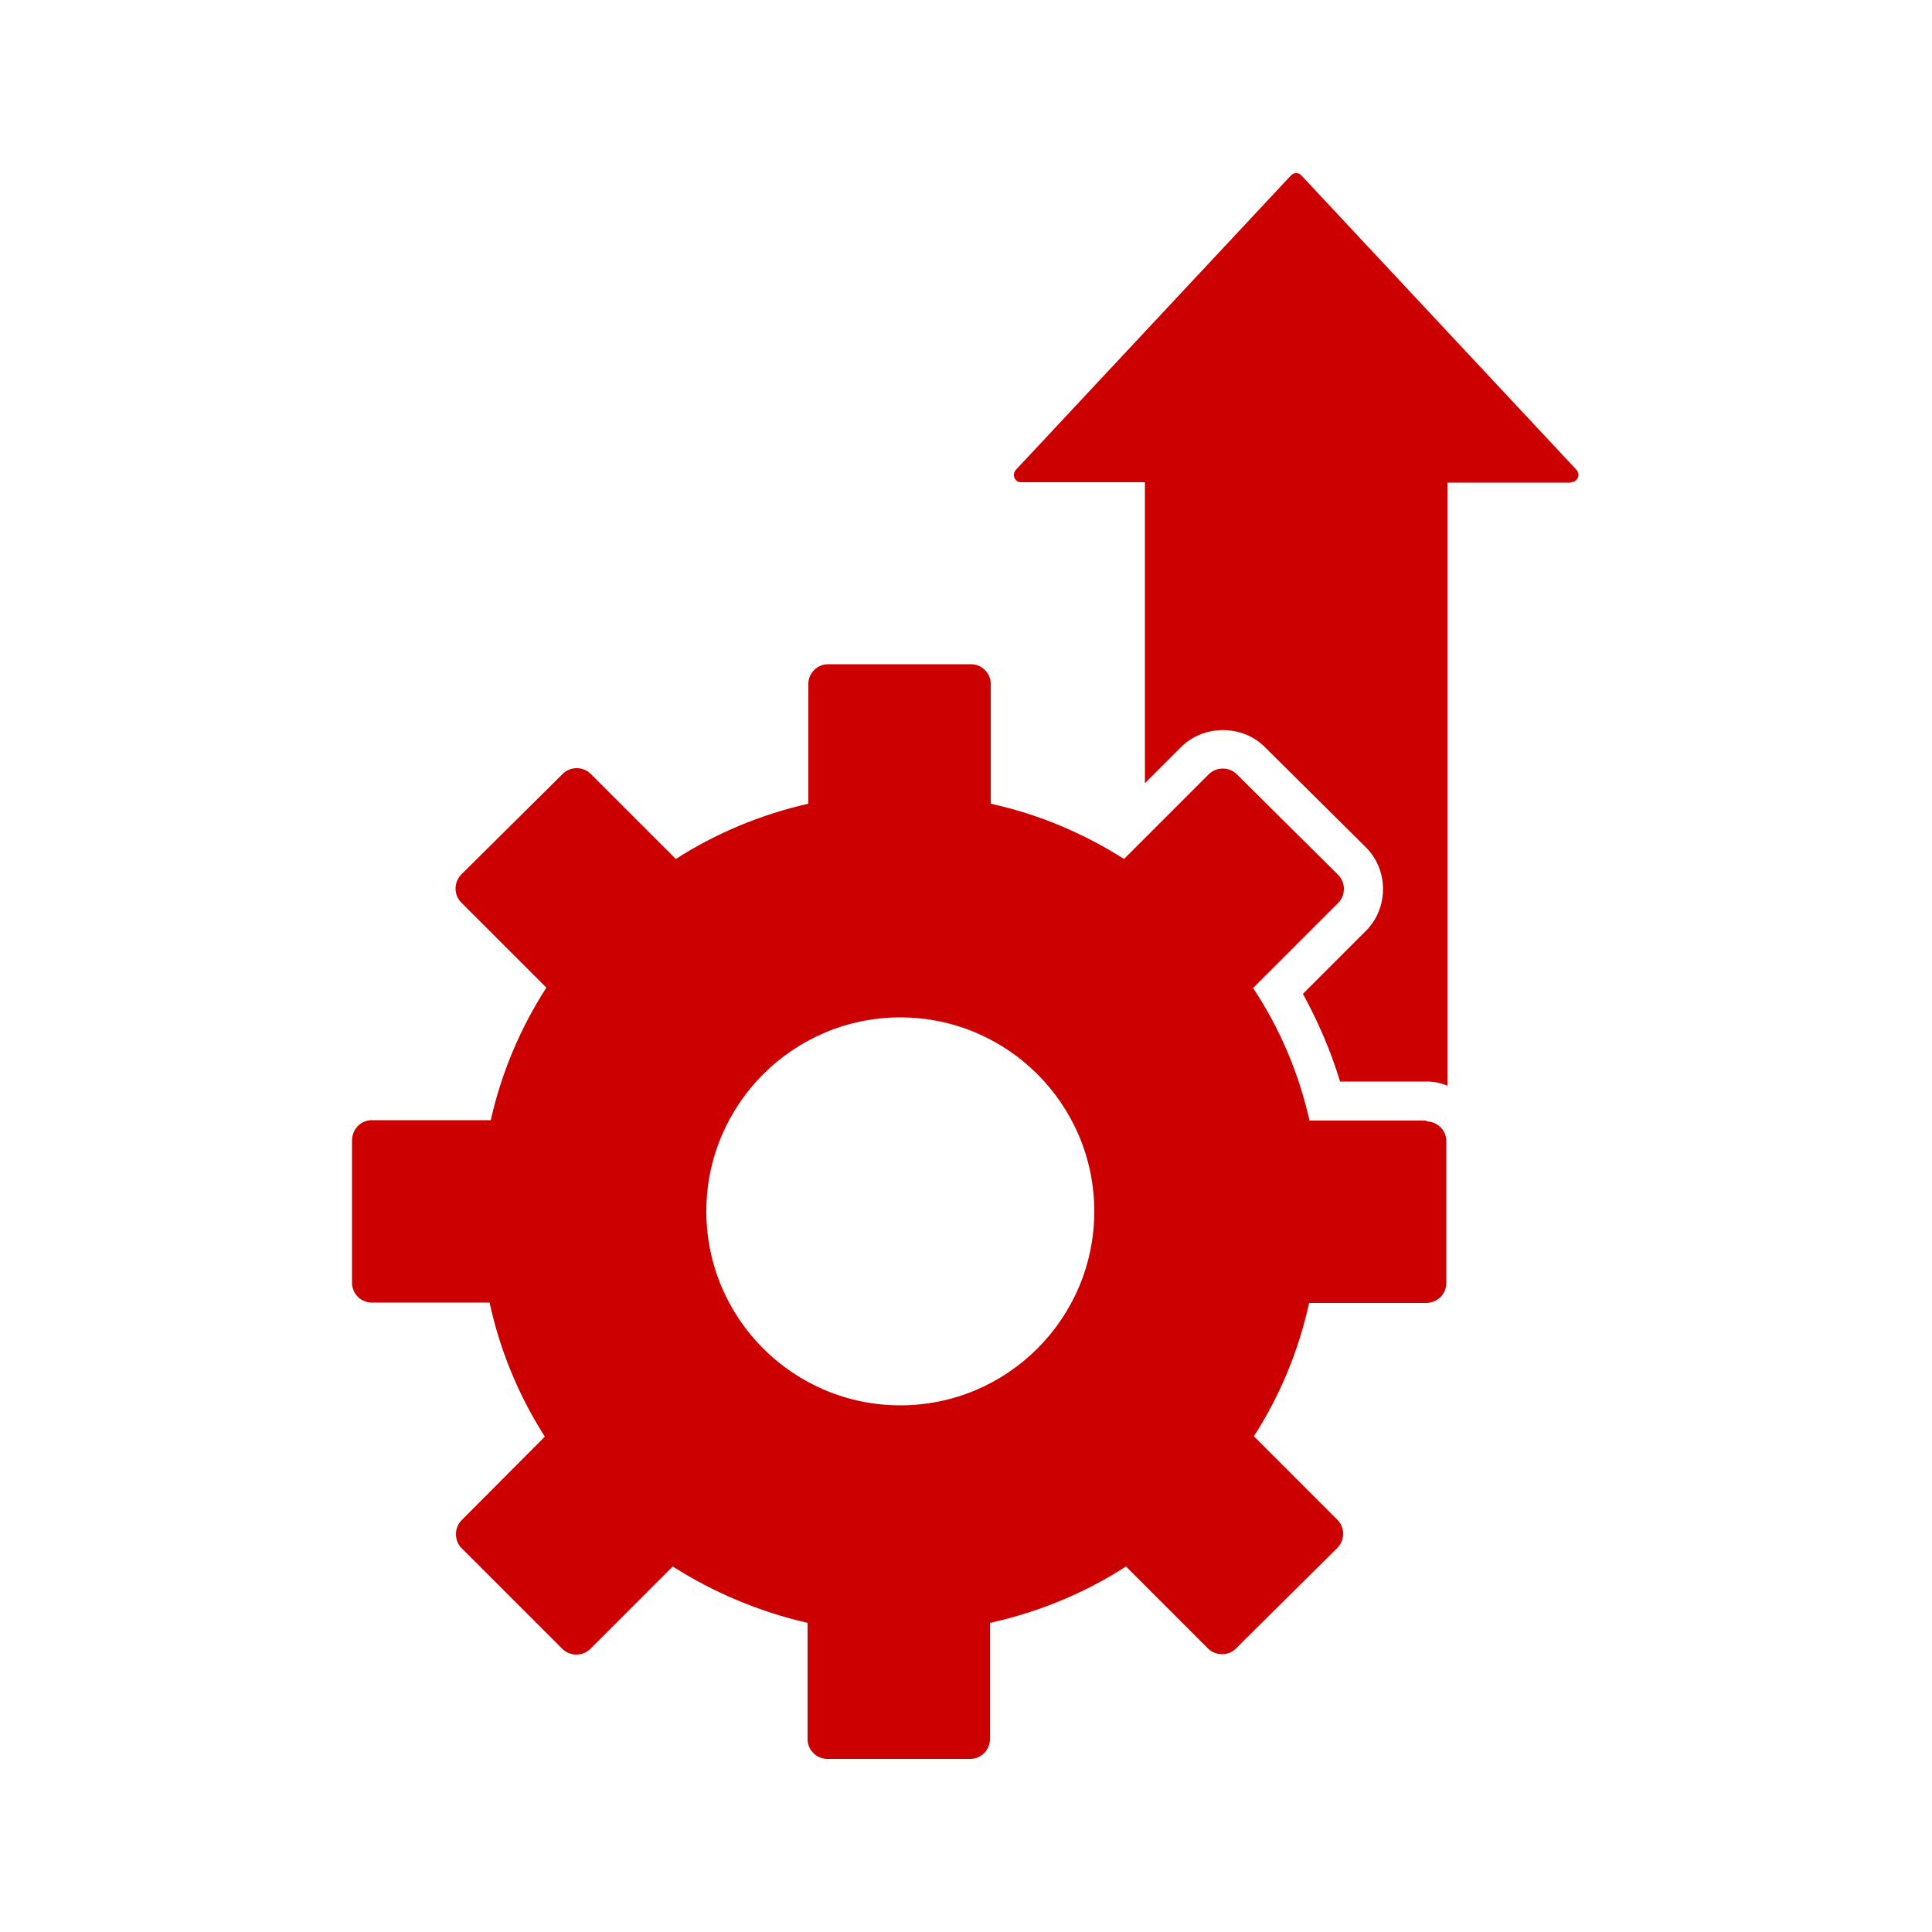 <?xml version="1.0" encoding="UTF-8"?>
<svg id="Layer_1" data-name="Layer 1" xmlns="http://www.w3.org/2000/svg" viewBox="0 0 50 50">
  <defs>
    <style>
      .cls-1 {
        fill: #c00;
        stroke-width: 0px;
      }
    </style>
  </defs>
  <path class="cls-1" d="M36.93,29h-3.04c-.28-1.24-.77-2.39-1.46-3.43l2.2-2.2c.2-.2.2-.53,0-.73l-2.62-2.6c-.2-.2-.53-.2-.73,0l-2.19,2.19c-1.04-.66-2.21-1.16-3.45-1.43v-3.1c0-.28-.23-.51-.51-.51h-3.7c-.28,0-.51.23-.51.51v3.1c-1.24.28-2.4.77-3.43,1.43l-2.2-2.2c-.2-.2-.53-.2-.73,0l-2.62,2.6c-.2.2-.2.53,0,.73l2.2,2.2c-.67,1.04-1.16,2.19-1.44,3.43h-3.08c-.28,0-.51.23-.51.53v3.68c0,.28.23.51.51.51h3.05c.27,1.25.76,2.42,1.43,3.47l-2.15,2.16c-.2.2-.2.53,0,.73l2.6,2.6c.2.2.53.2.73,0l2.13-2.13c1.05.67,2.23,1.17,3.49,1.46v3.01c0,.28.23.51.51.51h3.7c.28,0,.51-.23.51-.51v-3.01c1.27-.28,2.47-.78,3.52-1.46l2.12,2.12c.2.2.54.2.73,0l2.62-2.6c.2-.2.2-.53,0-.73l-2.16-2.16c.67-1.04,1.16-2.21,1.43-3.45h3.02c.3,0,.53-.23.53-.51v-3.68c0-.28-.23-.51-.53-.51ZM23.3,36.37c-2.77,0-5.02-2.25-5.02-5.02s2.25-5.02,5.02-5.02,5.02,2.25,5.02,5.02-2.25,5.02-5.02,5.02Z"/>
  <path class="cls-1" d="M40.66,12.49h-3.2v15.61c-.16-.07-.34-.11-.53-.11h-2.25c-.24-.8-.57-1.55-.96-2.27l1.63-1.63c.59-.59.59-1.57,0-2.16l-2.62-2.6c-.58-.58-1.58-.58-2.16,0l-.94.94v-7.79h-3.21c-.16,0-.24-.2-.13-.32l7.12-7.62c.07-.08.2-.08.27,0l7.12,7.62c.11.12.03.32-.15.32Z"/>
</svg>